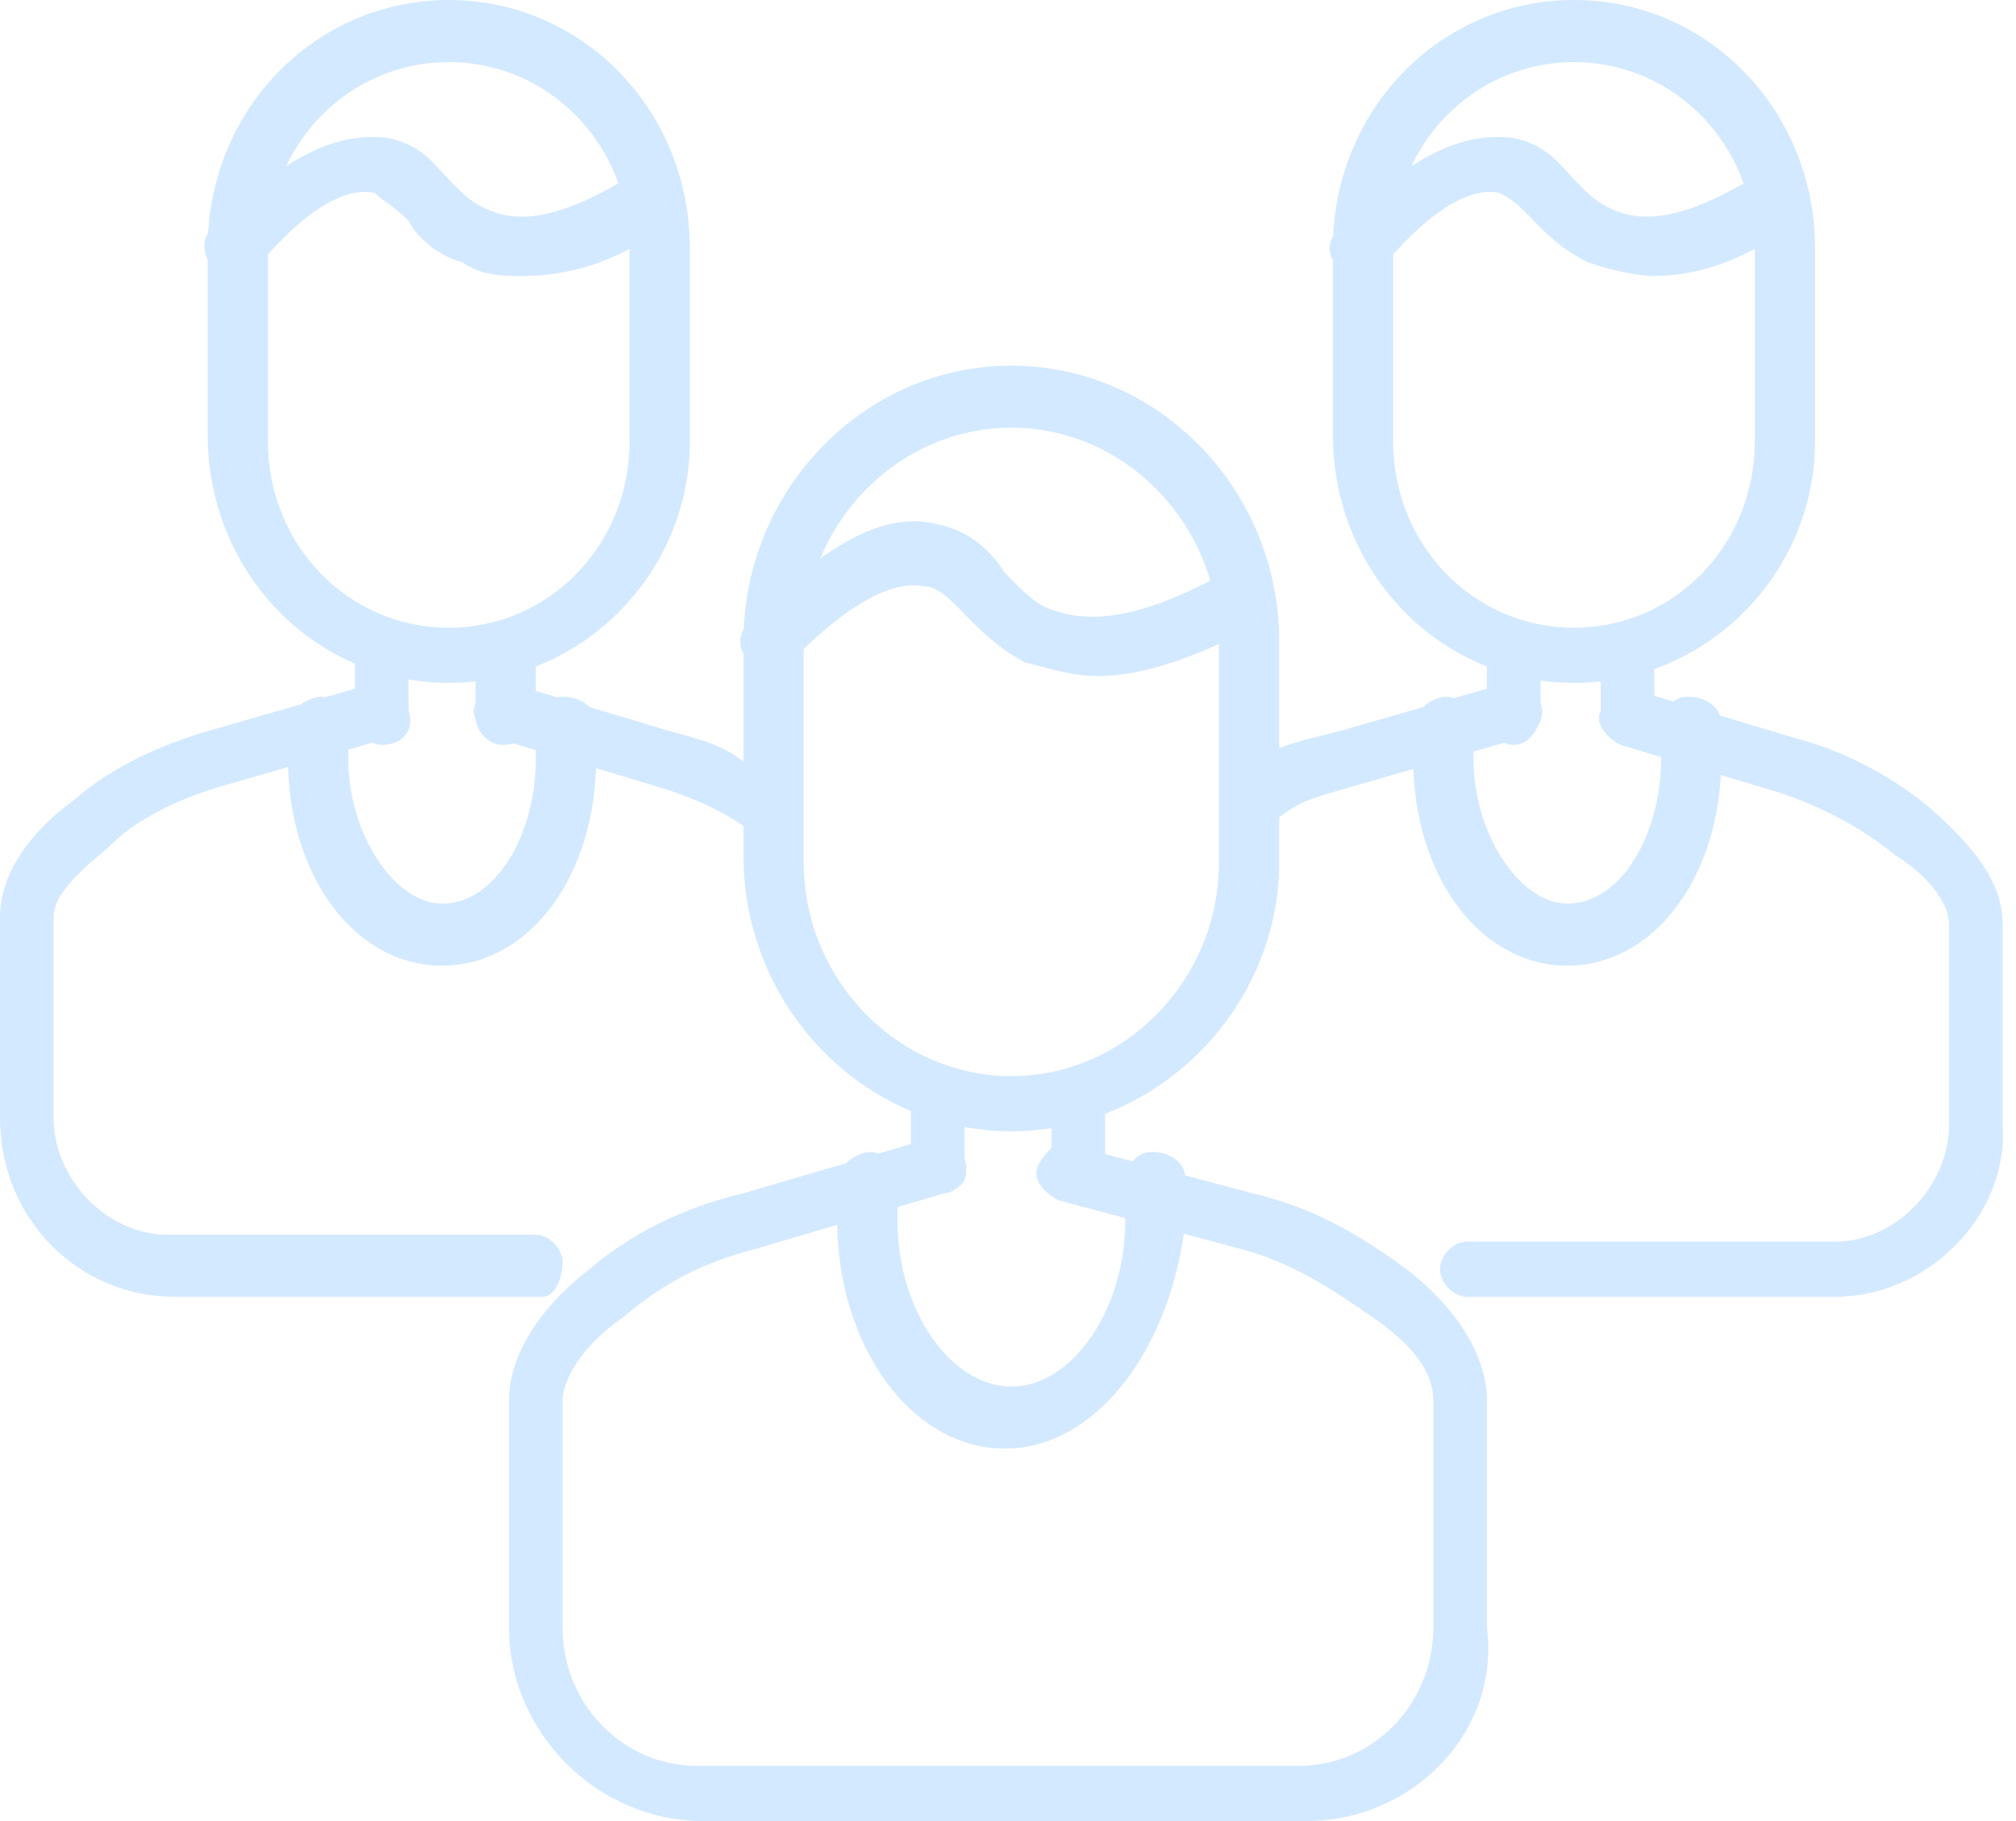 <svg width="31" height="28" viewBox="0 0 31 28" fill="none" xmlns="http://www.w3.org/2000/svg">
<path d="M15.552 17.394C13.286 17.394 11.432 15.485 11.432 13.152V9.864C11.432 7.531 13.286 5.622 15.552 5.622C17.817 5.622 19.671 7.531 19.671 9.864V13.258C19.671 15.485 17.817 17.394 15.552 17.394ZM15.552 6.576C13.801 6.576 12.359 8.061 12.359 9.864V13.258C12.359 15.061 13.801 16.546 15.552 16.546C17.302 16.546 18.744 15.061 18.744 13.258V9.864C18.744 8.061 17.302 6.576 15.552 6.576Z" fill="#D3E9FF"/>
<path d="M20.083 28H10.814C9.166 28 7.827 26.621 7.827 25.03V21.53C7.827 20.894 8.239 20.151 9.063 19.515C9.681 18.985 10.505 18.561 11.432 18.348L14.316 17.5C14.521 17.394 14.831 17.606 14.831 17.818C14.934 18.03 14.727 18.348 14.521 18.348L11.638 19.197C10.814 19.409 10.196 19.727 9.578 20.258C8.96 20.682 8.651 21.212 8.651 21.53V25.03C8.651 26.197 9.578 27.151 10.711 27.151H19.98C21.113 27.151 22.04 26.197 22.04 25.03V21.53C22.04 21.106 21.731 20.682 21.113 20.258C20.495 19.833 19.877 19.409 19.053 19.197L16.272 18.454C16.066 18.348 15.86 18.136 15.963 17.924C16.066 17.712 16.272 17.5 16.478 17.606L19.259 18.348C20.186 18.561 20.907 18.985 21.628 19.515C22.452 20.151 22.864 20.894 22.864 21.53V25.03C23.07 26.621 21.731 28 20.083 28Z" fill="#D3E9FF"/>
<path d="M14.419 18.349C14.213 18.349 14.007 18.137 14.007 17.925V16.97C14.007 16.758 14.213 16.546 14.419 16.546C14.624 16.546 14.831 16.758 14.831 16.97V17.925C14.934 18.137 14.727 18.349 14.419 18.349Z" fill="#D3E9FF"/>
<path d="M16.581 18.455C16.375 18.455 16.169 18.243 16.169 18.031V16.97C16.169 16.758 16.375 16.546 16.581 16.546C16.787 16.546 16.993 16.758 16.993 16.97V17.925C16.993 18.243 16.787 18.455 16.581 18.455Z" fill="#D3E9FF"/>
<path d="M15.448 22.273C14.007 22.273 12.874 20.682 12.874 18.773C12.874 18.561 12.874 18.349 12.874 18.137C12.874 17.924 13.183 17.712 13.389 17.712C13.595 17.712 13.801 18.031 13.801 18.243C13.801 18.455 13.801 18.561 13.801 18.773C13.801 20.152 14.625 21.319 15.552 21.319C16.478 21.319 17.302 20.152 17.302 18.773C17.302 18.561 17.302 18.455 17.302 18.243C17.302 18.031 17.405 17.712 17.714 17.712C17.92 17.712 18.229 17.819 18.229 18.137C18.229 18.349 18.229 18.561 18.229 18.773C18.023 20.682 16.89 22.273 15.448 22.273Z" fill="#D3E9FF"/>
<path d="M16.89 10.394C16.478 10.394 16.169 10.288 15.757 10.182C15.345 9.97 15.037 9.652 14.831 9.44C14.625 9.228 14.419 9.015 14.213 9.015C13.698 8.909 12.977 9.334 12.153 10.182C11.947 10.394 11.741 10.394 11.535 10.182C11.329 9.97 11.329 9.758 11.535 9.546C12.668 8.379 13.595 7.849 14.419 8.061C14.934 8.167 15.242 8.485 15.448 8.803C15.655 9.015 15.86 9.228 16.066 9.334C16.581 9.546 17.302 9.652 18.847 8.803C19.053 8.697 19.362 8.803 19.465 9.015C19.568 9.228 19.465 9.546 19.259 9.652C18.435 10.076 17.611 10.394 16.89 10.394Z" fill="#D3E9FF"/>
<path d="M24.203 10.5C22.143 10.5 20.495 8.803 20.495 6.682V3.818C20.495 1.697 22.143 0 24.203 0C26.263 0 27.91 1.697 27.91 3.818V6.788C27.91 8.803 26.263 10.5 24.203 10.5ZM24.203 0.955C22.658 0.955 21.422 2.227 21.422 3.818V6.788C21.422 8.379 22.658 9.652 24.203 9.652C25.748 9.652 26.983 8.379 26.983 6.788V3.818C26.983 2.227 25.748 0.955 24.203 0.955Z" fill="#D3E9FF"/>
<path d="M18.95 13.045C18.847 13.045 19.053 12.939 18.95 12.833C18.744 12.621 18.744 12.409 18.95 12.197C19.053 12.091 18.847 12.091 18.95 11.985C19.568 11.454 19.774 11.454 20.598 11.242L23.173 10.5C23.379 10.394 23.688 10.606 23.688 10.818C23.791 11.03 23.585 11.348 23.379 11.348L20.804 12.091C20.083 12.303 19.98 12.303 19.465 12.727C19.362 12.727 19.362 12.833 19.259 12.939C19.156 12.939 19.053 13.045 18.95 13.045Z" fill="#D3E9FF"/>
<path d="M28.219 19.939H22.555C22.349 19.939 22.143 19.727 22.143 19.515C22.143 19.303 22.349 19.091 22.555 19.091H28.219C29.146 19.091 29.97 18.242 29.97 17.288V14.212C29.97 13.894 29.661 13.47 29.146 13.152C28.631 12.727 28.013 12.409 27.395 12.197L24.924 11.455C24.718 11.348 24.512 11.136 24.615 10.924C24.718 10.712 24.924 10.5 25.13 10.606L27.601 11.348C28.425 11.561 29.146 11.985 29.661 12.409C30.382 13.046 30.794 13.576 30.794 14.212V17.288C30.897 18.667 29.661 19.939 28.219 19.939Z" fill="#D3E9FF"/>
<path d="M23.276 11.454C23.07 11.454 22.864 11.242 22.864 11.03V10.076C22.864 9.863 23.07 9.651 23.276 9.651C23.482 9.651 23.688 9.863 23.688 10.076V10.924C23.688 11.242 23.482 11.454 23.276 11.454Z" fill="#D3E9FF"/>
<path d="M25.026 11.454C24.82 11.454 24.614 11.242 24.614 11.03V10.076C24.614 9.863 24.82 9.651 25.026 9.651C25.232 9.651 25.438 9.863 25.438 10.076V10.924C25.541 11.242 25.335 11.454 25.026 11.454Z" fill="#D3E9FF"/>
<path d="M24.1 14.848C22.761 14.848 21.731 13.47 21.731 11.666C21.731 11.454 21.731 11.242 21.731 11.136C21.731 10.924 22.04 10.712 22.246 10.712C22.452 10.712 22.658 11.03 22.658 11.242C22.658 11.348 22.658 11.56 22.658 11.666C22.658 12.833 23.379 13.894 24.1 13.894C24.924 13.894 25.542 12.833 25.542 11.666C25.542 11.56 25.542 11.348 25.542 11.242C25.542 11.03 25.645 10.712 25.953 10.712C26.16 10.712 26.468 10.818 26.468 11.136C26.468 11.348 26.468 11.56 26.468 11.666C26.468 13.47 25.439 14.848 24.1 14.848Z" fill="#D3E9FF"/>
<path d="M25.439 4.243C25.13 4.243 24.718 4.137 24.409 4.031C23.997 3.818 23.791 3.606 23.585 3.394C23.379 3.182 23.276 3.076 23.07 2.97C22.658 2.864 22.04 3.182 21.319 4.031C21.113 4.243 20.804 4.243 20.598 4.137C20.392 3.925 20.392 3.712 20.598 3.5C21.628 2.44 22.452 2.015 23.276 2.122C23.791 2.228 23.997 2.546 24.203 2.758C24.409 2.97 24.512 3.076 24.718 3.182C25.13 3.394 25.748 3.5 27.087 2.652C27.292 2.546 27.601 2.652 27.704 2.864C27.807 3.076 27.704 3.394 27.498 3.5C26.777 4.031 26.057 4.243 25.439 4.243Z" fill="#D3E9FF"/>
<path d="M6.9 10.5C4.84 10.5 3.193 8.803 3.193 6.682V3.818C3.193 1.697 4.84 0 6.9 0C8.96 0 10.608 1.697 10.608 3.818V6.788C10.608 8.803 8.96 10.5 6.9 10.5ZM6.9 0.955C5.355 0.955 4.12 2.227 4.12 3.818V6.788C4.12 8.379 5.355 9.652 6.9 9.652C8.445 9.652 9.681 8.379 9.681 6.788V3.818C9.681 2.227 8.445 0.955 6.9 0.955Z" fill="#D3E9FF"/>
<path d="M8.342 19.939H2.678C1.236 19.939 0 18.772 0 17.181V14.106C0 13.469 0.412 12.833 1.133 12.303C1.751 11.772 2.472 11.454 3.193 11.242L5.767 10.5C5.973 10.394 6.282 10.606 6.282 10.818C6.282 11.03 6.179 11.348 5.973 11.348L3.399 12.091C2.678 12.303 2.06 12.621 1.648 13.045C1.133 13.469 0.824 13.787 0.824 14.106V17.181C0.824 18.136 1.648 18.985 2.575 18.985H8.239C8.445 18.985 8.651 19.197 8.651 19.409C8.651 19.621 8.548 19.939 8.342 19.939Z" fill="#D3E9FF"/>
<path d="M11.844 13.046C11.741 13.046 11.638 13.046 11.535 12.939C11.535 12.833 11.947 13.046 11.844 13.046C11.432 12.621 10.814 12.303 10.093 12.091L7.621 11.348C7.415 11.242 7.209 11.03 7.312 10.818C7.415 10.606 7.621 10.5 7.827 10.5L10.299 11.242C11.123 11.455 11.329 11.561 11.844 12.091C11.947 12.197 11.947 12.197 12.05 12.303C12.256 12.515 12.256 12.727 12.05 12.939C12.153 12.939 11.947 13.046 11.844 13.046Z" fill="#D3E9FF"/>
<path d="M5.87 11.454C5.664 11.454 5.458 11.242 5.458 11.03V10.076C5.458 9.863 5.664 9.651 5.87 9.651C6.076 9.651 6.282 9.863 6.282 10.076V10.924C6.385 11.242 6.179 11.454 5.87 11.454Z" fill="#D3E9FF"/>
<path d="M7.724 11.454C7.518 11.454 7.312 11.242 7.312 11.03V10.076C7.312 9.863 7.518 9.651 7.724 9.651C8.033 9.651 8.239 9.863 8.239 10.076V10.924C8.239 11.242 8.033 11.454 7.724 11.454Z" fill="#D3E9FF"/>
<path d="M6.797 14.848C5.458 14.848 4.428 13.47 4.428 11.666C4.428 11.454 4.428 11.242 4.428 11.136C4.428 10.924 4.737 10.712 4.943 10.712C5.149 10.712 5.355 11.03 5.355 11.242C5.355 11.348 5.355 11.56 5.355 11.666C5.355 12.833 6.076 13.894 6.797 13.894C7.621 13.894 8.239 12.833 8.239 11.666C8.239 11.56 8.239 11.348 8.239 11.242C8.239 11.03 8.342 10.712 8.651 10.712C8.857 10.712 9.166 10.818 9.166 11.136C9.166 11.348 9.166 11.56 9.166 11.666C9.166 13.47 8.136 14.848 6.797 14.848Z" fill="#D3E9FF"/>
<path d="M8.033 4.243C7.724 4.243 7.415 4.243 7.106 4.031C6.694 3.925 6.385 3.606 6.282 3.394C6.076 3.182 5.87 3.076 5.767 2.97C5.355 2.864 4.737 3.182 4.017 4.031C3.811 4.243 3.502 4.243 3.296 4.137C3.09 3.925 3.09 3.606 3.296 3.5C4.325 2.44 5.149 2.015 5.973 2.122C6.488 2.228 6.694 2.546 6.9 2.758C7.106 2.97 7.209 3.076 7.415 3.182C7.827 3.394 8.445 3.5 9.784 2.652C9.99 2.546 10.299 2.652 10.402 2.864C10.505 3.076 10.402 3.394 10.196 3.5C9.475 4.031 8.754 4.243 8.033 4.243Z" fill="#D3E9FF"/>
</svg>
